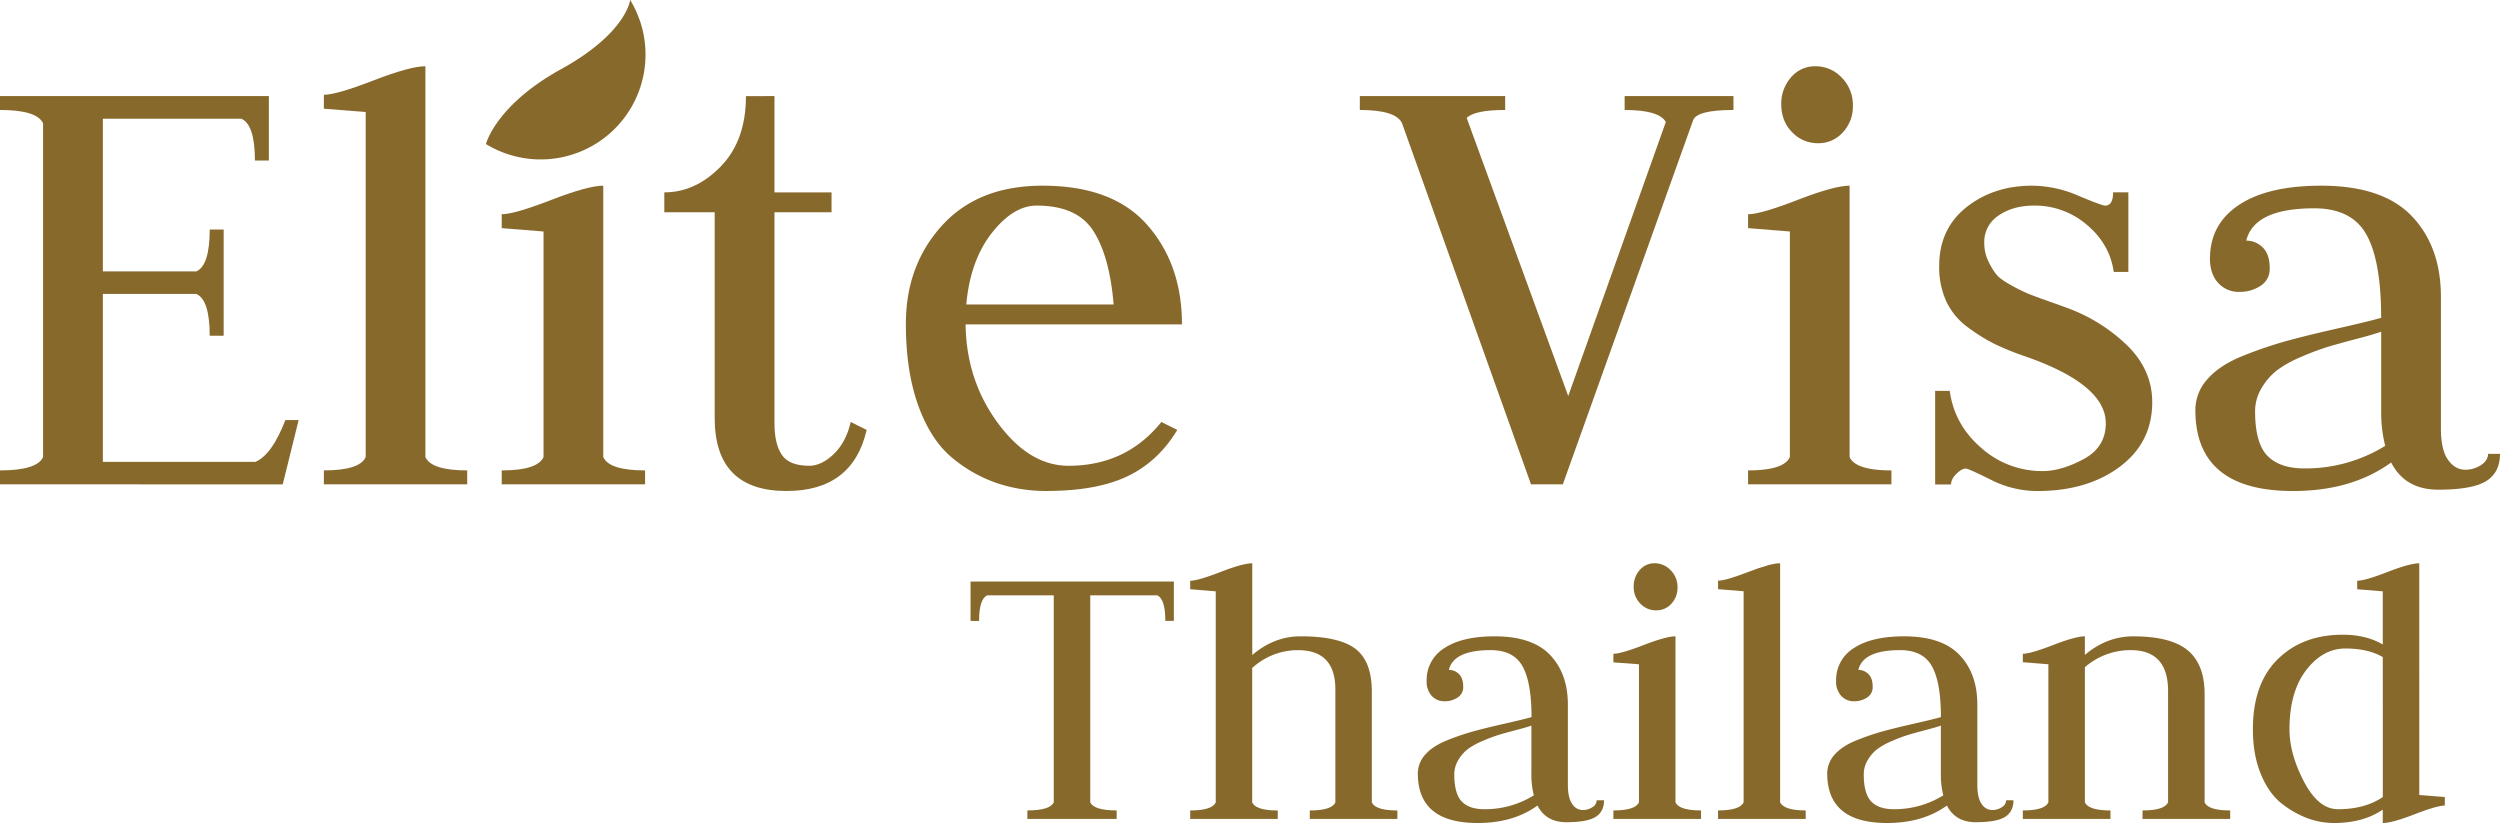 <svg id="Layer_1" data-name="Layer 1" xmlns="http://www.w3.org/2000/svg" viewBox="0 0 1335.04 439.5">
  <defs>
    <style>
      .cls-1 {
        fill: #88692c;
      }
    </style>
  </defs>
  <g>
    <path class="cls-1" d="M27.42,269.91v-7.44q19.74,0,23-7.09V77.12Q47.16,70,27.42,70V62.58H171V97h-7.45q0-19.14-7.24-22.33H82.35v81.52h49.93q7.13-3.19,7.13-22.33h7.45v56.71h-7.45q0-19.14-7.13-22.33H82.35v89.66h81.52q8.85-3.88,15.95-22.32h7.08l-8.5,34.37Z" transform="translate(-27.42 -11.27)"/>
    <path class="cls-1" d="M200.37,269.91v-7.44q19.14,0,22.33-7.11V71.1q-22-1.78-22.33-1.78V61.88q6.72,0,26.4-7.62t27.82-7.62V255.36q3.2,7.11,22.33,7.11v7.44Z" transform="translate(-27.42 -11.27)"/>
    <path class="cls-1" d="M295.35,269.91v-7.44q19.14,0,22.33-7.13V134.89q-22-1.77-22.33-1.78v-7.44q6.72,0,26.4-7.62t27.82-7.62V255.34q3.19,7.14,22.33,7.13v7.44Z" transform="translate(-27.42 -11.27)"/>
    <path class="cls-1" d="M441,62.58V114h30.48v10.64H441v112.7q0,11,3.93,16.83T459.6,260c4.28,0,8.64-2.06,13-6.2s7.45-9.86,9.12-17.19l8.51,4.25q-7.49,32.61-42.83,32.61-38.32,0-38.33-39V124.61H382.17V114q16.66,0,30.13-13.82t13.47-37.57Z" transform="translate(-27.42 -11.27)"/>
    <path class="cls-1" d="M543.07,184.5q.36,29.77,17.19,52.63T598,260q30.82,0,49.62-23.39l8.5,4.25q-10.27,17-26.76,24.81T586,273.46a82.16,82.16,0,0,1-25.87-4.08,74.9,74.9,0,0,1-24-13.46q-11.53-9.39-18.25-27.82t-6.71-43.94q0-31.2,19.31-52.46t53.7-21.27q37.56,0,56,21.09t18.43,53Zm.36-10.63h78.68Q620,148.19,611.3,134.62T581,121.06q-12.42,0-23.93,14.63T543.43,173.87Z" transform="translate(-27.42 -11.27)"/>
    <path class="cls-1" d="M831.21,62.58V70q-16.32,0-20.56,4.25l54.23,148.5L917,76.41Q913.43,70,895,70V62.58h58.12V70q-19.85,0-21.62,5.67L862,269.91H845L776.27,77.47Q773.44,70,753.59,70V62.58Z" transform="translate(-27.42 -11.27)"/>
    <path class="cls-1" d="M960.92,269.91v-7.44q19.13,0,22.32-7.13V134.89q-22-1.77-22.32-1.78v-7.44q6.72,0,26.4-7.62t27.82-7.62V255.34q3.2,7.14,22.33,7.13v7.44ZM998.13,87.75a18.71,18.71,0,0,1-13.65-5.85q-5.84-5.85-5.84-15.06a21.14,21.14,0,0,1,5.14-14.18,16.66,16.66,0,0,1,13.29-6,19,19,0,0,1,13.82,6,20.69,20.69,0,0,1,6,15.24,20.1,20.1,0,0,1-5.31,14A17.43,17.43,0,0,1,998.13,87.75Z" transform="translate(-27.42 -11.27)"/>
    <path class="cls-1" d="M1118.27,262.83q9.92,0,21.8-6.38t11.87-19.14q0-20.55-42.17-35.44a152.72,152.72,0,0,1-16.84-6.74,95,95,0,0,1-14.35-8.86,36.24,36.24,0,0,1-11.7-13.82,43.89,43.89,0,0,1-3.9-19.14q0-19.84,14.53-31.36t35.09-11.52a62.93,62.93,0,0,1,24.63,5.32q12.58,5.31,14.36,5.31,4.25,0,4.25-7.09H1164V156.5h-7.8q-2.12-14.88-14.35-25.16a42.52,42.52,0,0,0-28.18-10.28q-11.34,0-19,5.32a16.79,16.79,0,0,0-7.62,14.53,22.25,22.25,0,0,0,2.13,9.75,37.75,37.75,0,0,0,4.25,7.08q2.13,2.67,8,5.85a96,96,0,0,0,8.86,4.43c2,.83,5.67,2.19,11,4.08s8.92,3.19,10.81,3.9a90.62,90.62,0,0,1,31.55,20Q1176.73,209,1176.75,226q0,21.61-17.37,34.55t-43.94,12.94a54.8,54.8,0,0,1-24.81-6q-12.06-6-13.47-6c-1.42,0-3.07.95-5,2.83s-2.84,3.79-2.84,5.67h-8.5v-50h7.79q2.47,18.08,16.84,30.48A48.71,48.71,0,0,0,1118.27,262.83Z" transform="translate(-27.42 -11.27)"/>
    <path class="cls-1" d="M1226.94,139.77a12.27,12.27,0,0,1,8.77,3.6q3.76,3.6,3.77,11.16a10.58,10.58,0,0,1-4.86,9.37,20,20,0,0,1-11.34,3.24,14.64,14.64,0,0,1-11.32-4.79q-4.38-4.78-4.38-12.93,0-18.43,15.47-28.71t43.89-10.28q33,0,48.52,16.35t15.46,43.35v70q0,11.36,3.77,16.66t9.17,5.32a15,15,0,0,0,8.44-2.48q3.78-2.47,3.78-6h6.38q0,9.93-7.35,14.53t-25.61,4.61q-17.73,0-25.16-14.53-21,15.24-52.38,15.24-52.18,0-52.17-43.24a24.42,24.42,0,0,1,6.5-16.56q6.49-7.41,18.8-12.34a217.79,217.79,0,0,1,23.21-7.93q10.89-3,27.24-6.7T1299,181q0-30.33-7.85-44.4t-27.8-14.08Q1231.23,122.48,1226.94,139.77Zm74.21,109.59a73.71,73.71,0,0,1-2.13-19.14V188.4q-3.91,1.42-13.37,3.9t-15.33,4.25a136.13,136.13,0,0,0-14.07,5.32,61.89,61.89,0,0,0-12.82,7.09,33.52,33.52,0,0,0-8.19,9.39,23.8,23.8,0,0,0-3.56,12.58q0,17,6.59,23.75t19.75,6.73A80.82,80.82,0,0,0,1301.15,249.36Z" transform="translate(-27.42 -11.27)"/>
  </g>
  <g>
    <path class="cls-1" d="M545.71,321.83H654.28v21h-4.55q0-11.7-4.36-13.66H609.64V439.72q2,4.33,14.09,4.33v4.55H576.05v-4.55q12.08,0,14.09-4.33V329.19H554.6q-4.35,2-4.34,13.66h-4.55Z" transform="translate(-27.42 -11.27)"/>
    <path class="cls-1" d="M663,448.6v-4.55q11.7,0,13.65-4.33V327.05q-13.44-1.11-13.65-1.11v-4.55q4.11,0,16.15-4.66t17-4.66v49q11.7-10,25.79-10,20.58,0,29.36,6.72T760,381v58.73q2,4.33,13.65,4.33v4.55H726.88v-4.55q11.7,0,13.65-4.33V379.47q0-21-19.93-21A36.05,36.05,0,0,0,696.11,368v71.73q1.95,4.33,13.65,4.33v4.55Z" transform="translate(-27.42 -11.27)"/>
    <path class="cls-1" d="M801.13,369a7.57,7.57,0,0,1,5.37,2.2q2.29,2.2,2.3,6.83a6.45,6.45,0,0,1-3,5.73,12.2,12.2,0,0,1-6.93,2,9,9,0,0,1-6.92-2.93,11.23,11.23,0,0,1-2.68-7.91,19.94,19.94,0,0,1,9.46-17.55q9.46-6.28,26.84-6.29,20.2,0,29.67,10t9.45,26.51V430.4q0,6.94,2.31,10.19a6.73,6.73,0,0,0,5.6,3.25,9.22,9.22,0,0,0,5.17-1.52,4.37,4.37,0,0,0,2.31-3.68H884q0,6.06-4.5,8.88t-15.66,2.82q-10.83,0-15.38-8.89-12.86,9.33-32,9.32-31.9,0-31.9-26.44a15,15,0,0,1,4-10.13q4-4.51,11.5-7.54a133.76,133.76,0,0,1,14.19-4.85q6.66-1.83,16.66-4.09t14.36-3.51q0-18.54-4.8-27.15t-17-8.61Q803.74,358.45,801.13,369Zm45.38,67a45,45,0,0,1-1.3-11.71V398.76q-2.4.87-8.18,2.38c-3.86,1-7,1.88-9.37,2.6a82.33,82.33,0,0,0-8.61,3.26,37.73,37.73,0,0,0-7.83,4.33,20.66,20.66,0,0,0-5,5.74,14.49,14.49,0,0,0-2.18,7.7q0,10.39,4,14.52t12.07,4.11A49.45,49.45,0,0,0,846.51,436Z" transform="translate(-27.42 -11.27)"/>
    <path class="cls-1" d="M889,448.6v-4.55q11.7,0,13.65-4.35V366Q889.19,365,889,365V360.4q4.11,0,16.15-4.66t17-4.66V439.7q2,4.35,13.65,4.35v4.55Zm22.76-111.39a11.47,11.47,0,0,1-8.35-3.57,12.48,12.48,0,0,1-3.57-9.21,12.92,12.92,0,0,1,3.14-8.67,10.17,10.17,0,0,1,8.13-3.69,11.63,11.63,0,0,1,8.45,3.69,12.65,12.65,0,0,1,3.68,9.32,12.29,12.29,0,0,1-3.25,8.56A10.65,10.65,0,0,1,911.74,337.21Z" transform="translate(-27.42 -11.27)"/>
    <path class="cls-1" d="M944.89,448.6v-4.55q11.7,0,13.65-4.35V327q-13.44-1.08-13.65-1.09v-4.55q4.11,0,16.15-4.66t17-4.66V439.7q2,4.35,13.65,4.35v4.55Z" transform="translate(-27.42 -11.27)"/>
    <path class="cls-1" d="M1019.79,369a7.53,7.53,0,0,1,5.36,2.2q2.31,2.2,2.31,6.83a6.47,6.47,0,0,1-3,5.73,12.2,12.2,0,0,1-6.93,2,9,9,0,0,1-6.92-2.93,11.23,11.23,0,0,1-2.68-7.91,19.94,19.94,0,0,1,9.46-17.55q9.45-6.28,26.84-6.29,20.2,0,29.67,10t9.45,26.51V430.4q0,6.94,2.3,10.19a6.76,6.76,0,0,0,5.61,3.25,9.22,9.22,0,0,0,5.17-1.52,4.39,4.39,0,0,0,2.31-3.68h3.9q0,6.06-4.5,8.88t-15.66,2.82q-10.83,0-15.38-8.89-12.87,9.33-32,9.32-31.9,0-31.91-26.44a15,15,0,0,1,4-10.13q4-4.51,11.5-7.54a133,133,0,0,1,14.19-4.85q6.66-1.83,16.66-4.09t14.36-3.51q0-18.54-4.8-27.15t-17-8.61Q1022.41,358.45,1019.79,369Zm45.38,67a45,45,0,0,1-1.3-11.71V398.76q-2.4.87-8.18,2.38c-3.86,1-7,1.88-9.37,2.6a82.33,82.33,0,0,0-8.61,3.26,37.73,37.73,0,0,0-7.83,4.33,20.66,20.66,0,0,0-5,5.74,14.49,14.49,0,0,0-2.18,7.7q0,10.39,4,14.52t12.08,4.11A49.45,49.45,0,0,0,1065.17,436Z" transform="translate(-27.42 -11.27)"/>
    <path class="cls-1" d="M1107.64,448.6v-4.55q11.7,0,13.65-4.35V366q-13.44-1.08-13.65-1.09V360.4q4.11,0,16.14-4.66t17-4.66V361q11.71-9.9,25.79-9.91,20.16,0,29.15,7.48t9,23.29V439.7q1.95,4.35,13.65,4.35v4.55h-46.81v-4.55q11.7,0,13.65-4.35V380.33q0-21.87-19.94-21.88a37,37,0,0,0-24.49,9.12V439.7q2,4.35,13.66,4.35v4.55Z" transform="translate(-27.42 -11.27)"/>
    <path class="cls-1" d="M1299.86,355.42V327.05l-13.65-1.11v-4.55q4.11,0,16.14-4.66t17-4.66V435.81L1333,436.9v4.55q-4.12,0-16.15,4.66t-17,4.66v-7.15q-10.45,7.15-26.12,7.15a40.79,40.79,0,0,1-13.88-2.48,51.33,51.33,0,0,1-13.77-7.76q-6.88-5.28-11.23-15.64t-4.35-24.16q0-24.39,13.28-37.45t34.74-13.06Q1290.94,350.22,1299.86,355.42Zm0,6.74q-7.83-4.57-20-4.58-12,0-20.9,11.55t-8.92,31.6q0,13.14,7.73,27.91t18.17,14.76q14.36,0,23.94-6.5Z" transform="translate(-27.42 -11.27)"/>
  </g>
  <path class="cls-1" d="M327,48.23c34.26-18.89,36.83-36.15,36.94-37,.73,1.21,1.42,2.43,2.05,3.68.18.34.34.68.5,1s.27.59.41.88a67.84,67.84,0,0,1,2.52,6.39,56,56,0,0,1-82.51,65C287.39,86.52,293.44,66.75,327,48.23Z" transform="translate(-27.42 -11.27)"/>
</svg>

